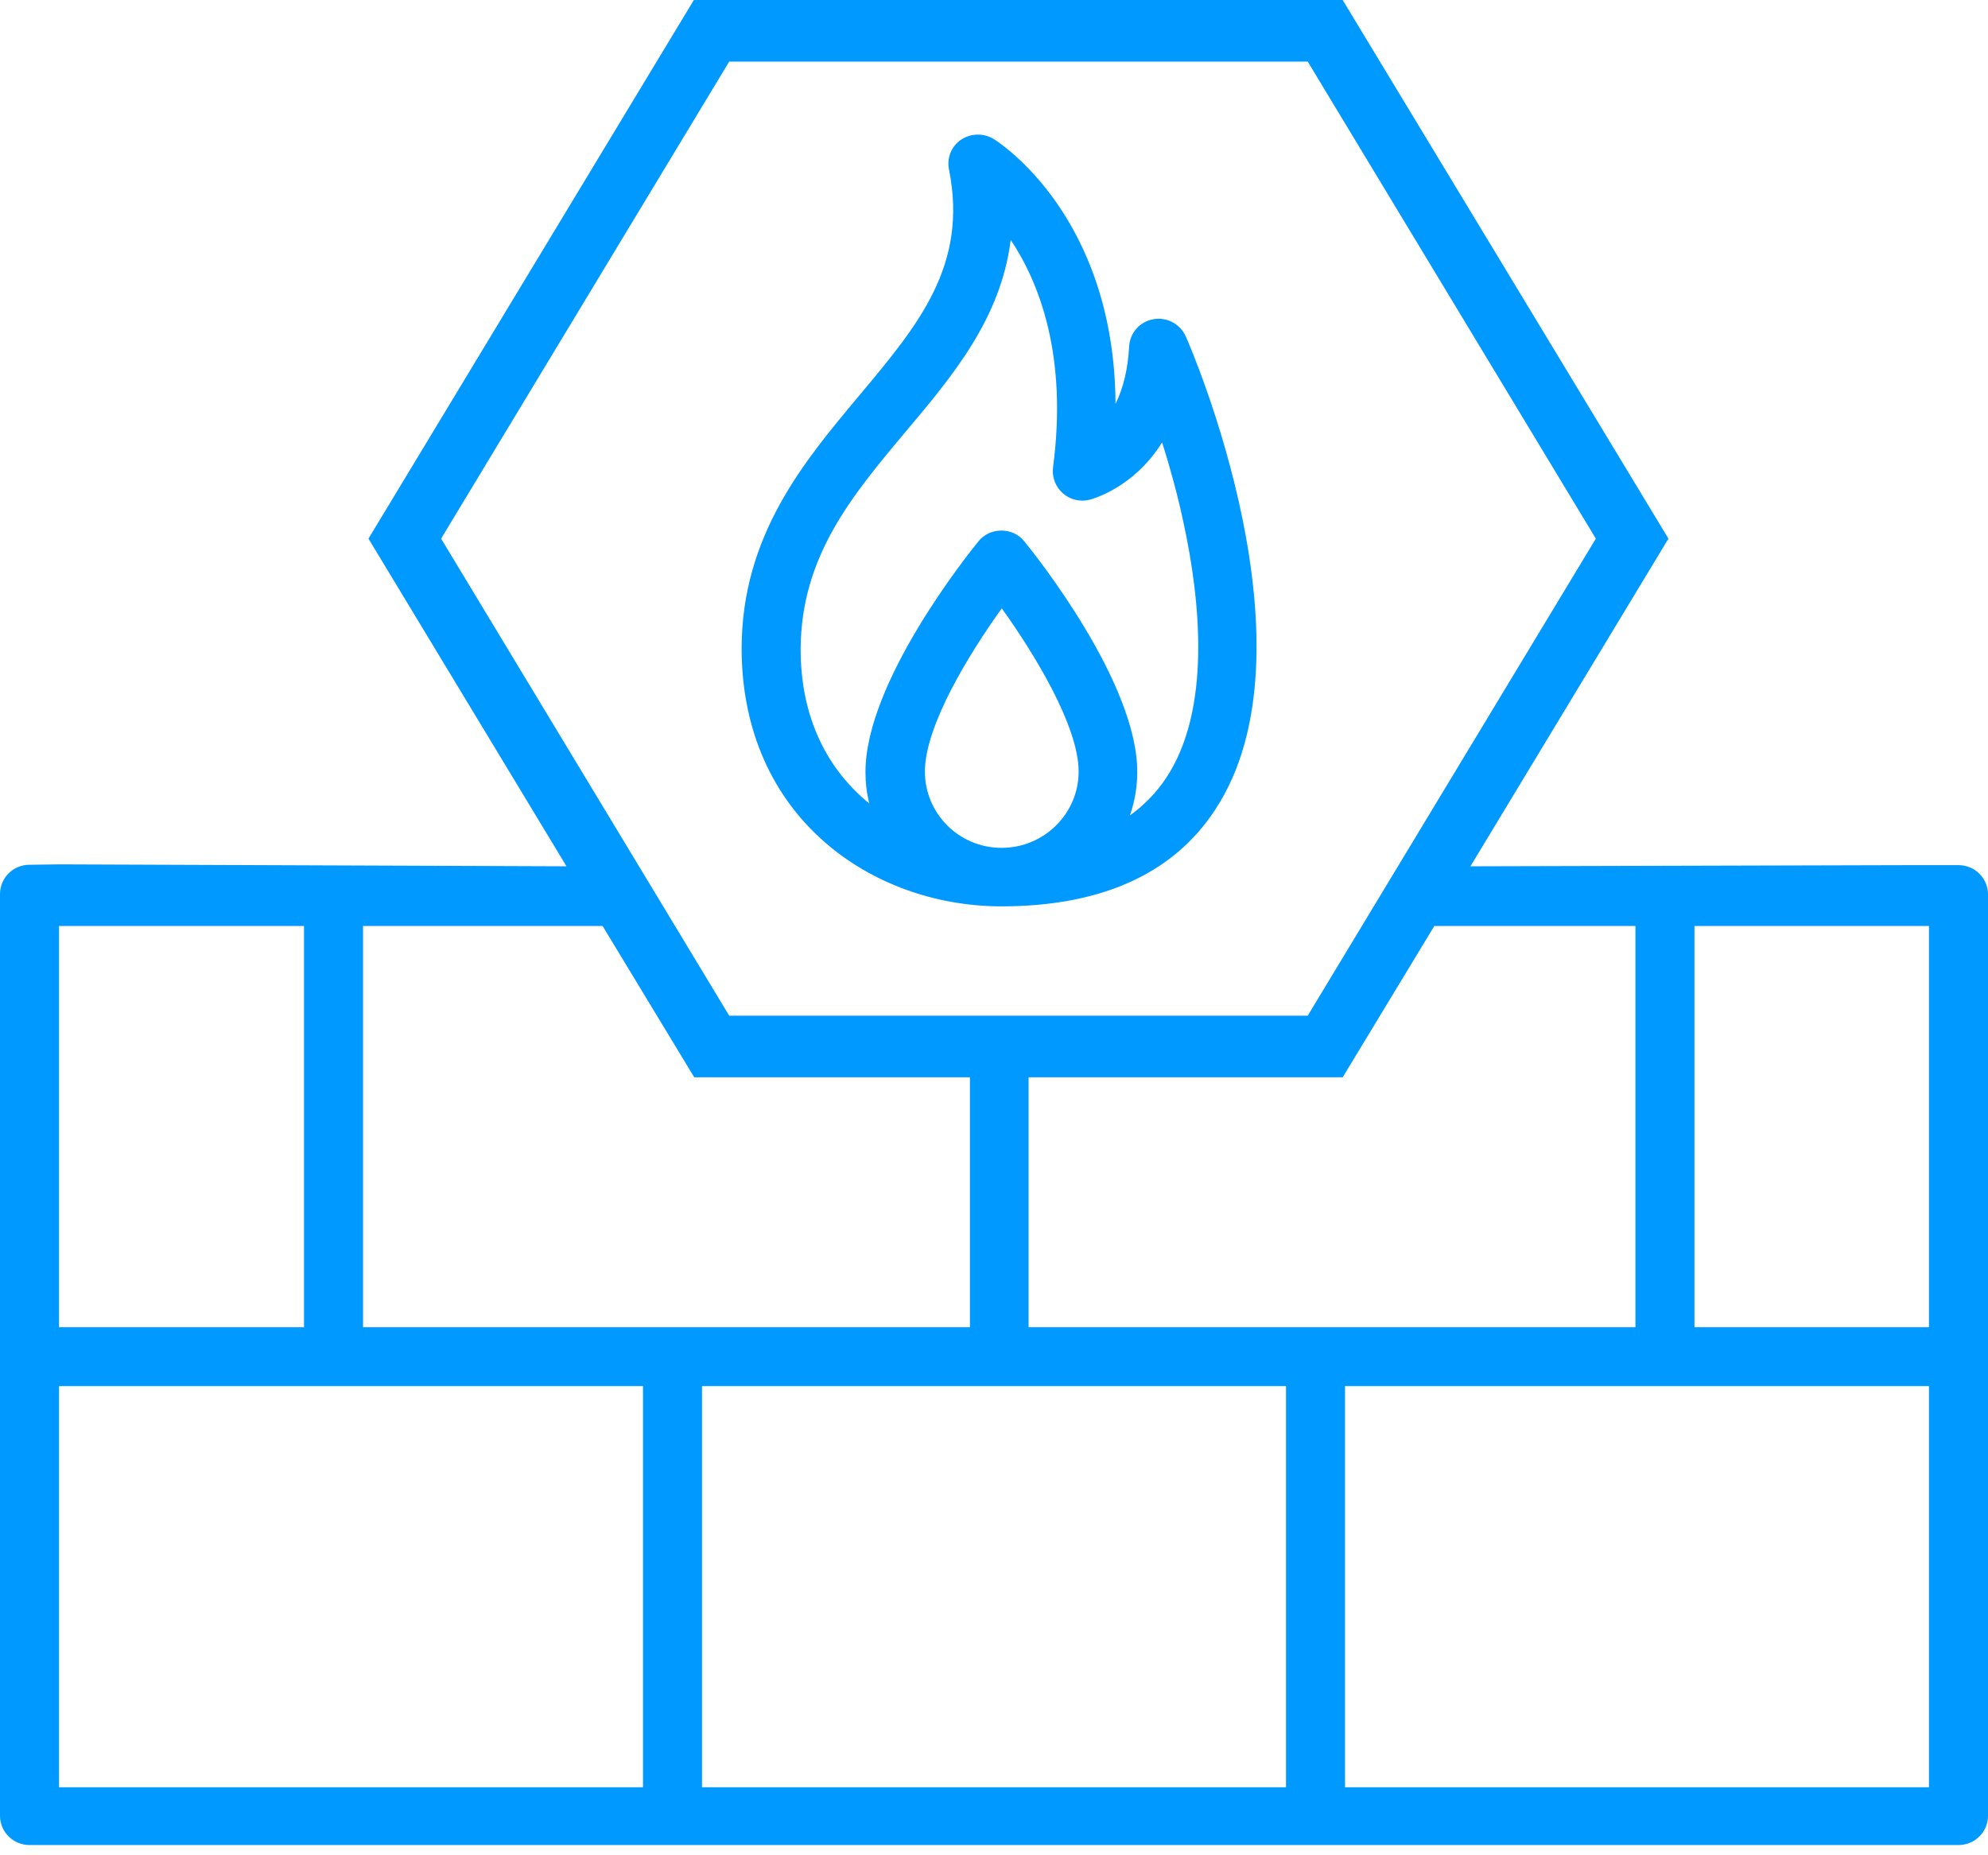 <svg width="75" height="70" viewBox="0 0 75 70" fill="none" xmlns="http://www.w3.org/2000/svg">
<g clip-path="url(#clip0)">
<path d="M37.72 34.197C37.734 34.197 37.764 34.197 37.778 34.197C41.528 34.197 44.253 32.977 45.835 30.565C49.834 24.522 44.956 13.176 44.736 12.697C44.531 12.232 44.033 11.956 43.52 12.043C43.008 12.13 42.627 12.551 42.598 13.074C42.554 13.917 42.378 14.643 42.085 15.239C42.041 8.164 37.705 5.375 37.485 5.244C37.105 5.012 36.621 5.026 36.255 5.273C35.889 5.52 35.713 5.971 35.801 6.392C36.533 10.024 34.629 12.275 32.432 14.905C30.352 17.389 27.979 20.193 27.979 24.478C27.993 30.826 32.871 34.168 37.72 34.197ZM34.893 29.112C34.893 27.384 36.562 24.667 37.793 22.953C39.023 24.667 40.693 27.398 40.693 29.112C40.693 30.696 39.39 31.989 37.793 31.989C37.793 31.989 37.793 31.989 37.778 31.989C36.182 31.989 34.893 30.696 34.893 29.112ZM34.145 16.314C35.933 14.193 37.764 12.014 38.13 9.05C39.214 10.677 40.283 13.423 39.727 17.636C39.683 17.999 39.815 18.362 40.093 18.609C40.371 18.856 40.752 18.943 41.103 18.856C41.206 18.827 42.759 18.42 43.843 16.692C44.121 17.578 44.414 18.609 44.648 19.713C45.293 22.691 45.703 26.788 43.989 29.359C43.623 29.911 43.169 30.376 42.627 30.768C42.803 30.26 42.905 29.708 42.905 29.127C42.905 25.756 39.082 20.963 38.643 20.425C38.438 20.164 38.115 20.018 37.778 20.018C37.441 20.018 37.119 20.164 36.914 20.425C36.475 20.963 32.651 25.756 32.651 29.127C32.651 29.534 32.695 29.926 32.798 30.318C31.274 29.083 30.205 27.166 30.205 24.493C30.22 21.006 32.124 18.725 34.145 16.314Z" fill="#0099FF"/>
<path d="M73.887 32.642H72.114L55.474 32.686L62.944 20.323L50.654 0H26.177L13.901 20.323L21.372 32.686L2.256 32.613L1.113 32.628C0.498 32.628 0 33.122 0 33.732V33.79V33.804V33.819V51.164V68.51C0 69.12 0.498 69.614 1.113 69.614H6.152H7.559H73.887C74.502 69.614 75 69.12 75 68.51V51.194V33.834V33.819V33.804V33.746C75 33.136 74.502 32.642 73.887 32.642ZM61.699 34.938V50.075H38.804V40.647H50.654L54.111 34.938H61.699ZM27.51 2.324H49.336L60.205 20.323L49.336 38.322H27.51L16.641 20.323L27.51 2.324ZM13.696 34.938H22.734L26.191 40.647H36.592V50.075H13.696V34.938ZM2.227 34.938H11.47V50.075H2.227V34.938ZM24.258 67.435H7.559H6.152H2.227V52.297H24.258V67.435ZM48.516 67.435H26.484V52.297H48.516V67.435ZM72.773 67.435H50.742V52.297H72.773V67.435ZM72.773 50.075H63.926V34.938H72.773V50.075Z" fill="#0099FF"/>
</g>
<defs>
<clipPath id="clip0">
<rect width="75" height="69.643" fill="white"/>
</clipPath>
</defs>
</svg>
